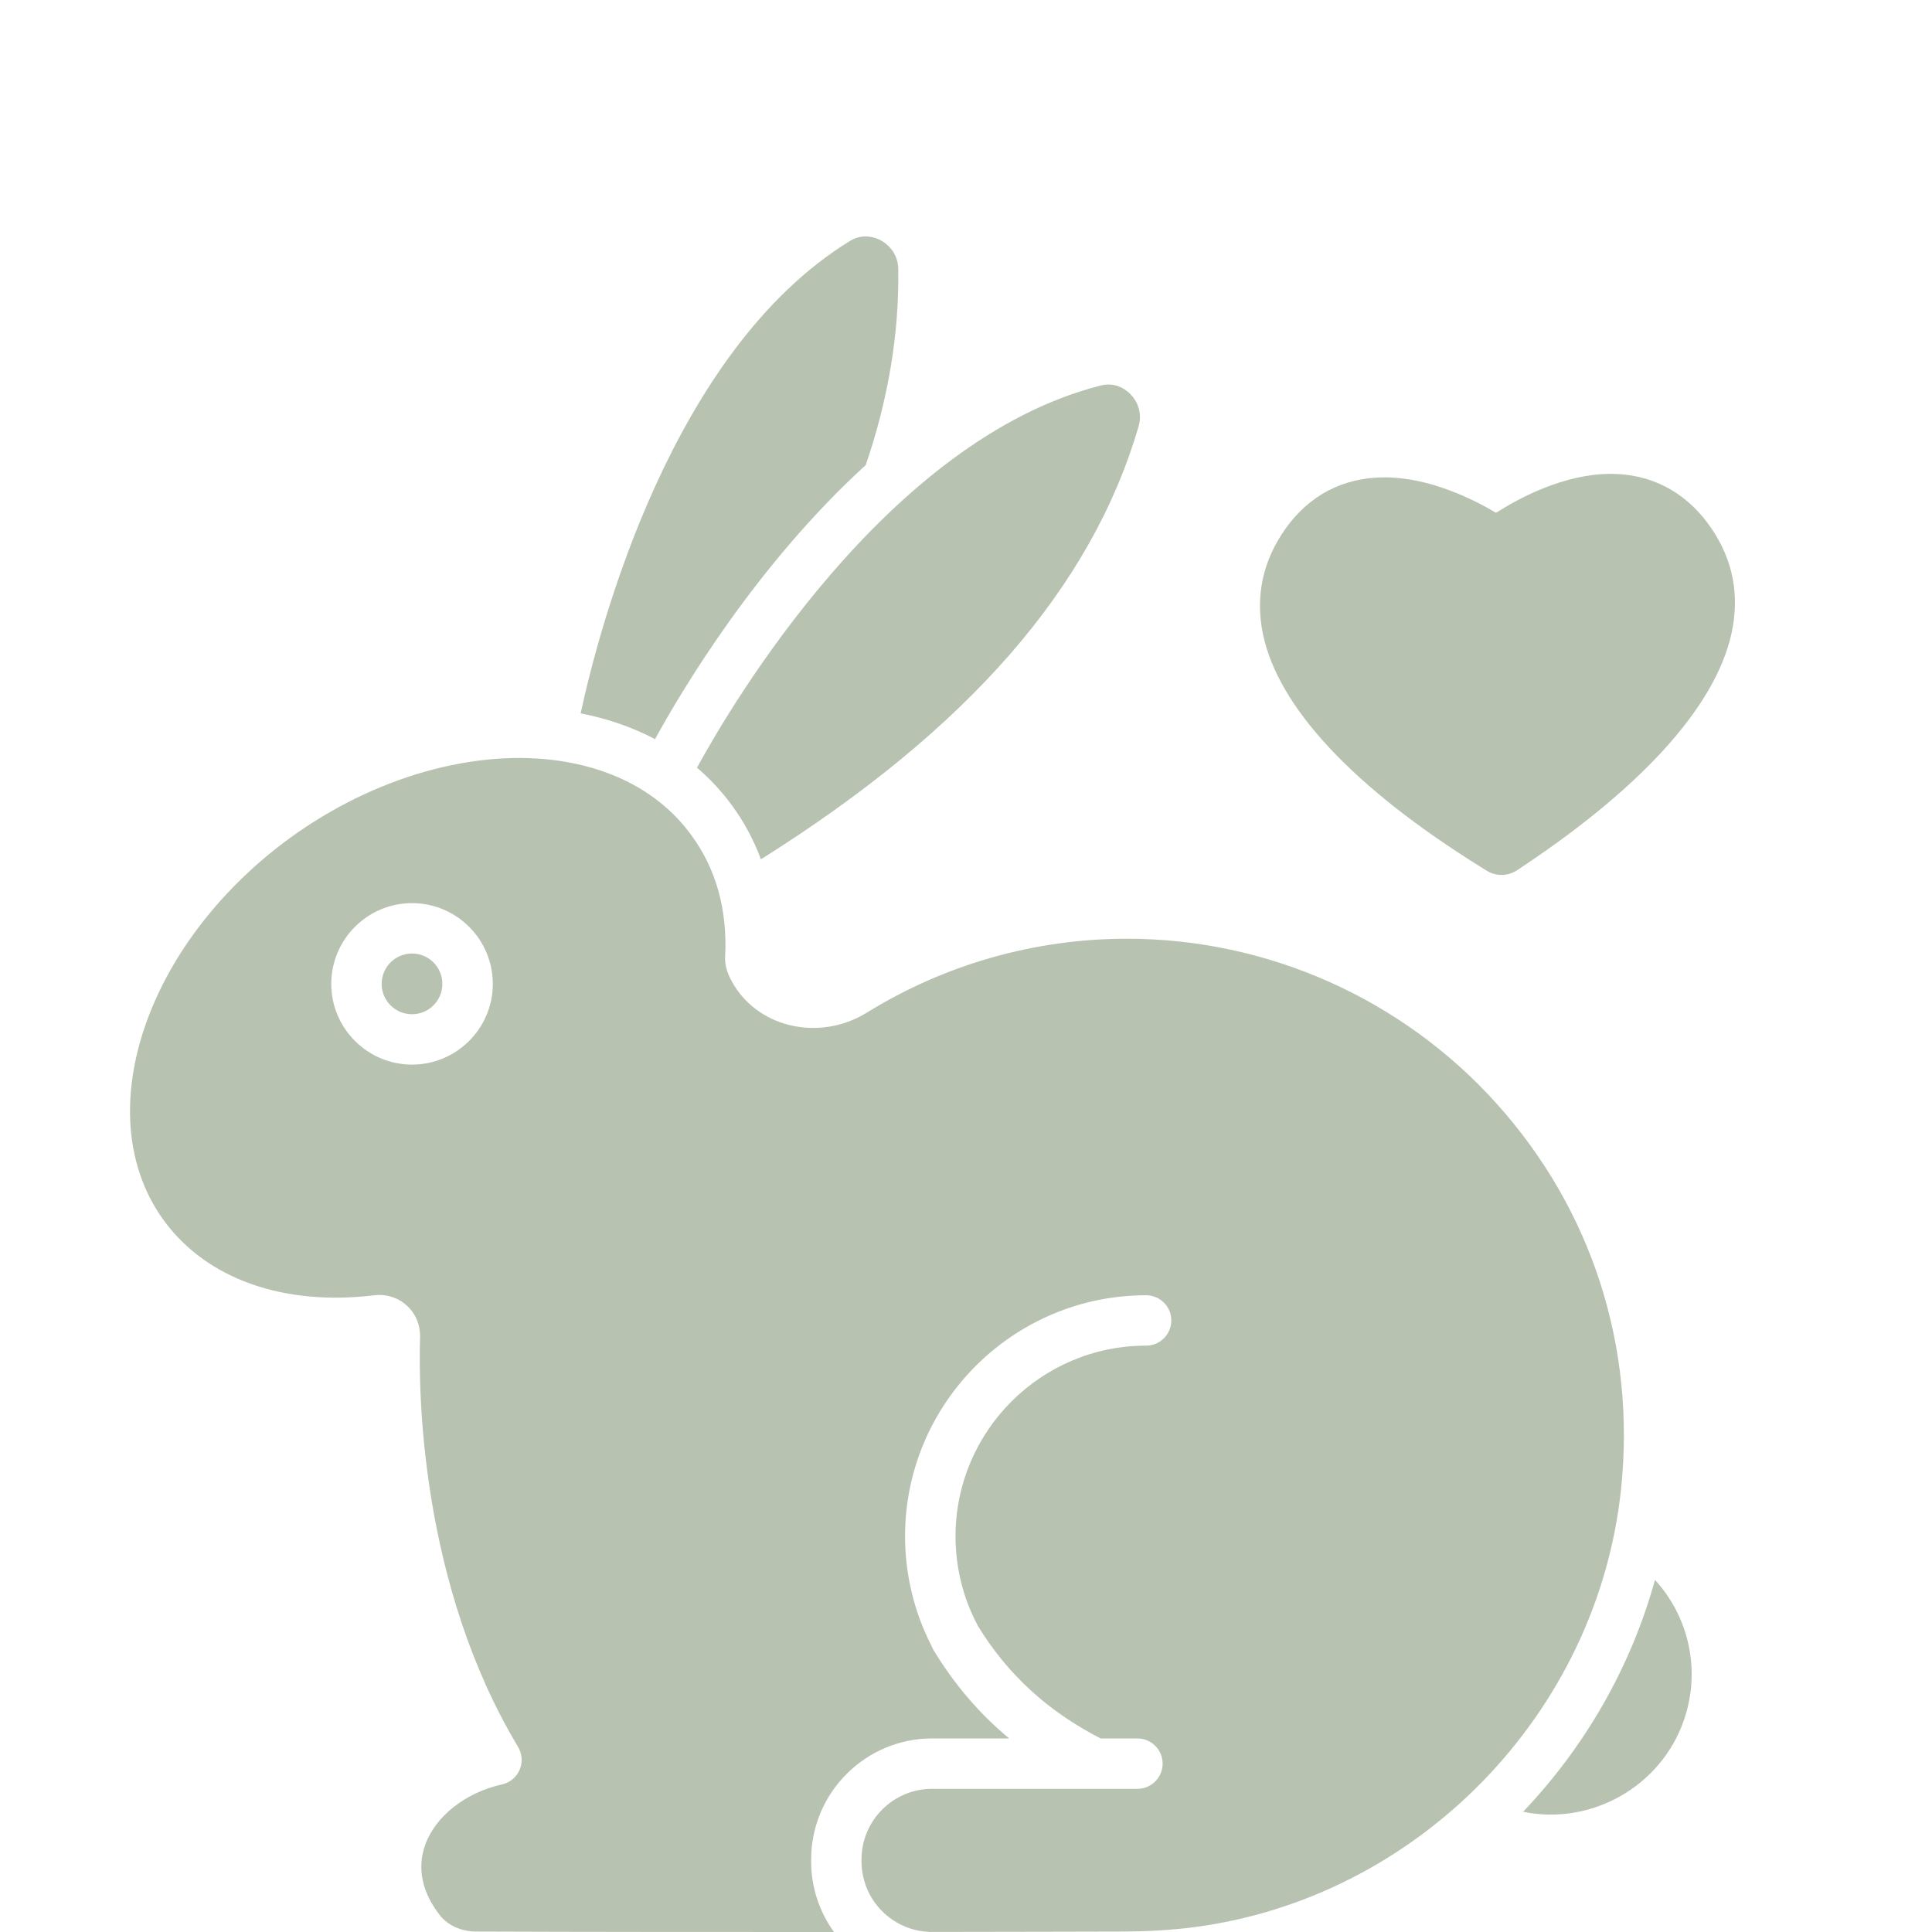 <svg xmlns="http://www.w3.org/2000/svg" fill="none" viewBox="0 0 26 26" height="26" width="26">
<g clip-path="url(#clip0_232_486)">
<path fill="#B8C2B1" d="M22.978 7.036C22.655 6.605 22.206 6.377 21.678 6.377C21.05 6.377 20.446 6.701 20.133 6.901C19.824 6.717 19.237 6.424 18.631 6.424C18.077 6.424 17.615 6.666 17.294 7.123C16.993 7.552 16.893 8.024 16.995 8.527C17.197 9.515 18.213 10.602 19.933 11.671C19.962 11.69 19.985 11.704 20 11.713C20.062 11.753 20.133 11.774 20.207 11.774C20.284 11.774 20.359 11.751 20.423 11.707C20.437 11.697 20.459 11.682 20.487 11.664C22.169 10.544 23.149 9.426 23.32 8.432C23.407 7.926 23.292 7.456 22.978 7.036Z"></path>
<path fill="#B8C2B1" d="M20.497 24.382C21.409 24.57 22.353 24.046 22.662 23.147C22.892 22.481 22.73 21.761 22.272 21.262C21.946 22.442 21.326 23.511 20.497 24.382Z"></path>
<path fill="#B8C2B1" d="M11.651 6.258C11.956 5.366 12.103 4.477 12.088 3.615C12.085 3.456 11.998 3.314 11.854 3.235C11.79 3.2 11.62 3.131 11.438 3.243C9.036 4.716 8.064 8.444 7.814 9.6C8.178 9.671 8.514 9.788 8.815 9.947C9.168 9.303 10.17 7.61 11.651 6.258Z"></path>
<path fill="#B8C2B1" d="M9.38 10.331C9.556 10.482 9.714 10.652 9.852 10.841C10.014 11.062 10.144 11.305 10.24 11.564C13.026 9.815 14.69 7.907 15.323 5.737C15.368 5.584 15.328 5.423 15.214 5.306C15.163 5.253 15.021 5.135 14.813 5.188C11.938 5.917 9.84 9.488 9.38 10.331Z"></path>
<path fill="#B8C2B1" d="M20.137 14.848C18.87 13.44 17.058 12.633 15.168 12.633C13.928 12.633 12.717 12.977 11.665 13.628C11.349 13.824 10.964 13.883 10.609 13.791C10.281 13.706 10.011 13.5 9.851 13.212C9.801 13.121 9.748 13.003 9.759 12.861C9.789 12.236 9.635 11.692 9.305 11.241C8.917 10.708 8.317 10.364 7.568 10.245C6.41 10.062 5.037 10.45 3.894 11.283C1.94 12.714 1.182 15.022 2.206 16.426C2.781 17.212 3.814 17.579 5.039 17.431C5.061 17.429 5.083 17.427 5.106 17.427C5.243 17.427 5.375 17.477 5.475 17.57C5.593 17.677 5.658 17.833 5.653 17.996C5.63 18.735 5.657 21.317 6.972 23.509C7.028 23.602 7.036 23.717 6.993 23.817C6.95 23.917 6.861 23.991 6.755 24.014C6.265 24.123 5.86 24.442 5.722 24.828C5.61 25.139 5.679 25.467 5.92 25.775C6.027 25.911 6.207 25.993 6.403 25.994C7.939 26 9.677 26 11.223 26C11.03 25.732 10.916 25.404 10.916 25.05V25.024C10.916 24.126 11.647 23.395 12.544 23.395H13.581C13.177 23.06 12.84 22.664 12.56 22.201C12.55 22.184 12.542 22.166 12.535 22.148C12.303 21.697 12.18 21.189 12.18 20.675C12.18 18.886 13.635 17.431 15.424 17.431C15.611 17.431 15.763 17.583 15.763 17.77C15.763 17.957 15.611 18.109 15.424 18.109C14.009 18.109 12.859 19.26 12.859 20.675C12.859 21.09 12.96 21.502 13.151 21.862C13.154 21.868 13.157 21.875 13.16 21.881C13.561 22.536 14.102 23.031 14.812 23.395H15.307C15.494 23.395 15.646 23.547 15.646 23.734C15.646 23.921 15.494 24.073 15.307 24.073H14.735C14.733 24.073 14.732 24.074 14.73 24.074C14.728 24.074 14.726 24.073 14.724 24.073H12.544C12.02 24.073 11.594 24.5 11.594 25.024V25.05C11.594 25.565 12.006 25.985 12.517 25.999C13.665 25.998 14.608 25.995 15.126 25.994C15.136 25.993 15.146 25.993 15.156 25.993C15.456 25.992 15.761 25.974 16.063 25.936C19.076 25.545 21.495 23.067 21.815 20.044C22.017 18.121 21.422 16.275 20.137 14.848ZM5.545 14.327C4.946 14.327 4.458 13.84 4.458 13.241C4.458 12.641 4.946 12.154 5.545 12.154C6.144 12.154 6.632 12.641 6.632 13.241C6.632 13.84 6.144 14.327 5.545 14.327Z"></path>
<path fill="#B8C2B1" d="M5.545 13.649C5.77 13.649 5.953 13.466 5.953 13.241C5.953 13.015 5.77 12.832 5.545 12.832C5.319 12.832 5.136 13.015 5.136 13.241C5.136 13.466 5.319 13.649 5.545 13.649Z"></path>
</g>
<defs>
<clipPath id="clip0_232_486">
<rect fill="white" height="26" width="26"></rect>
</clipPath>
</defs>
</svg>
